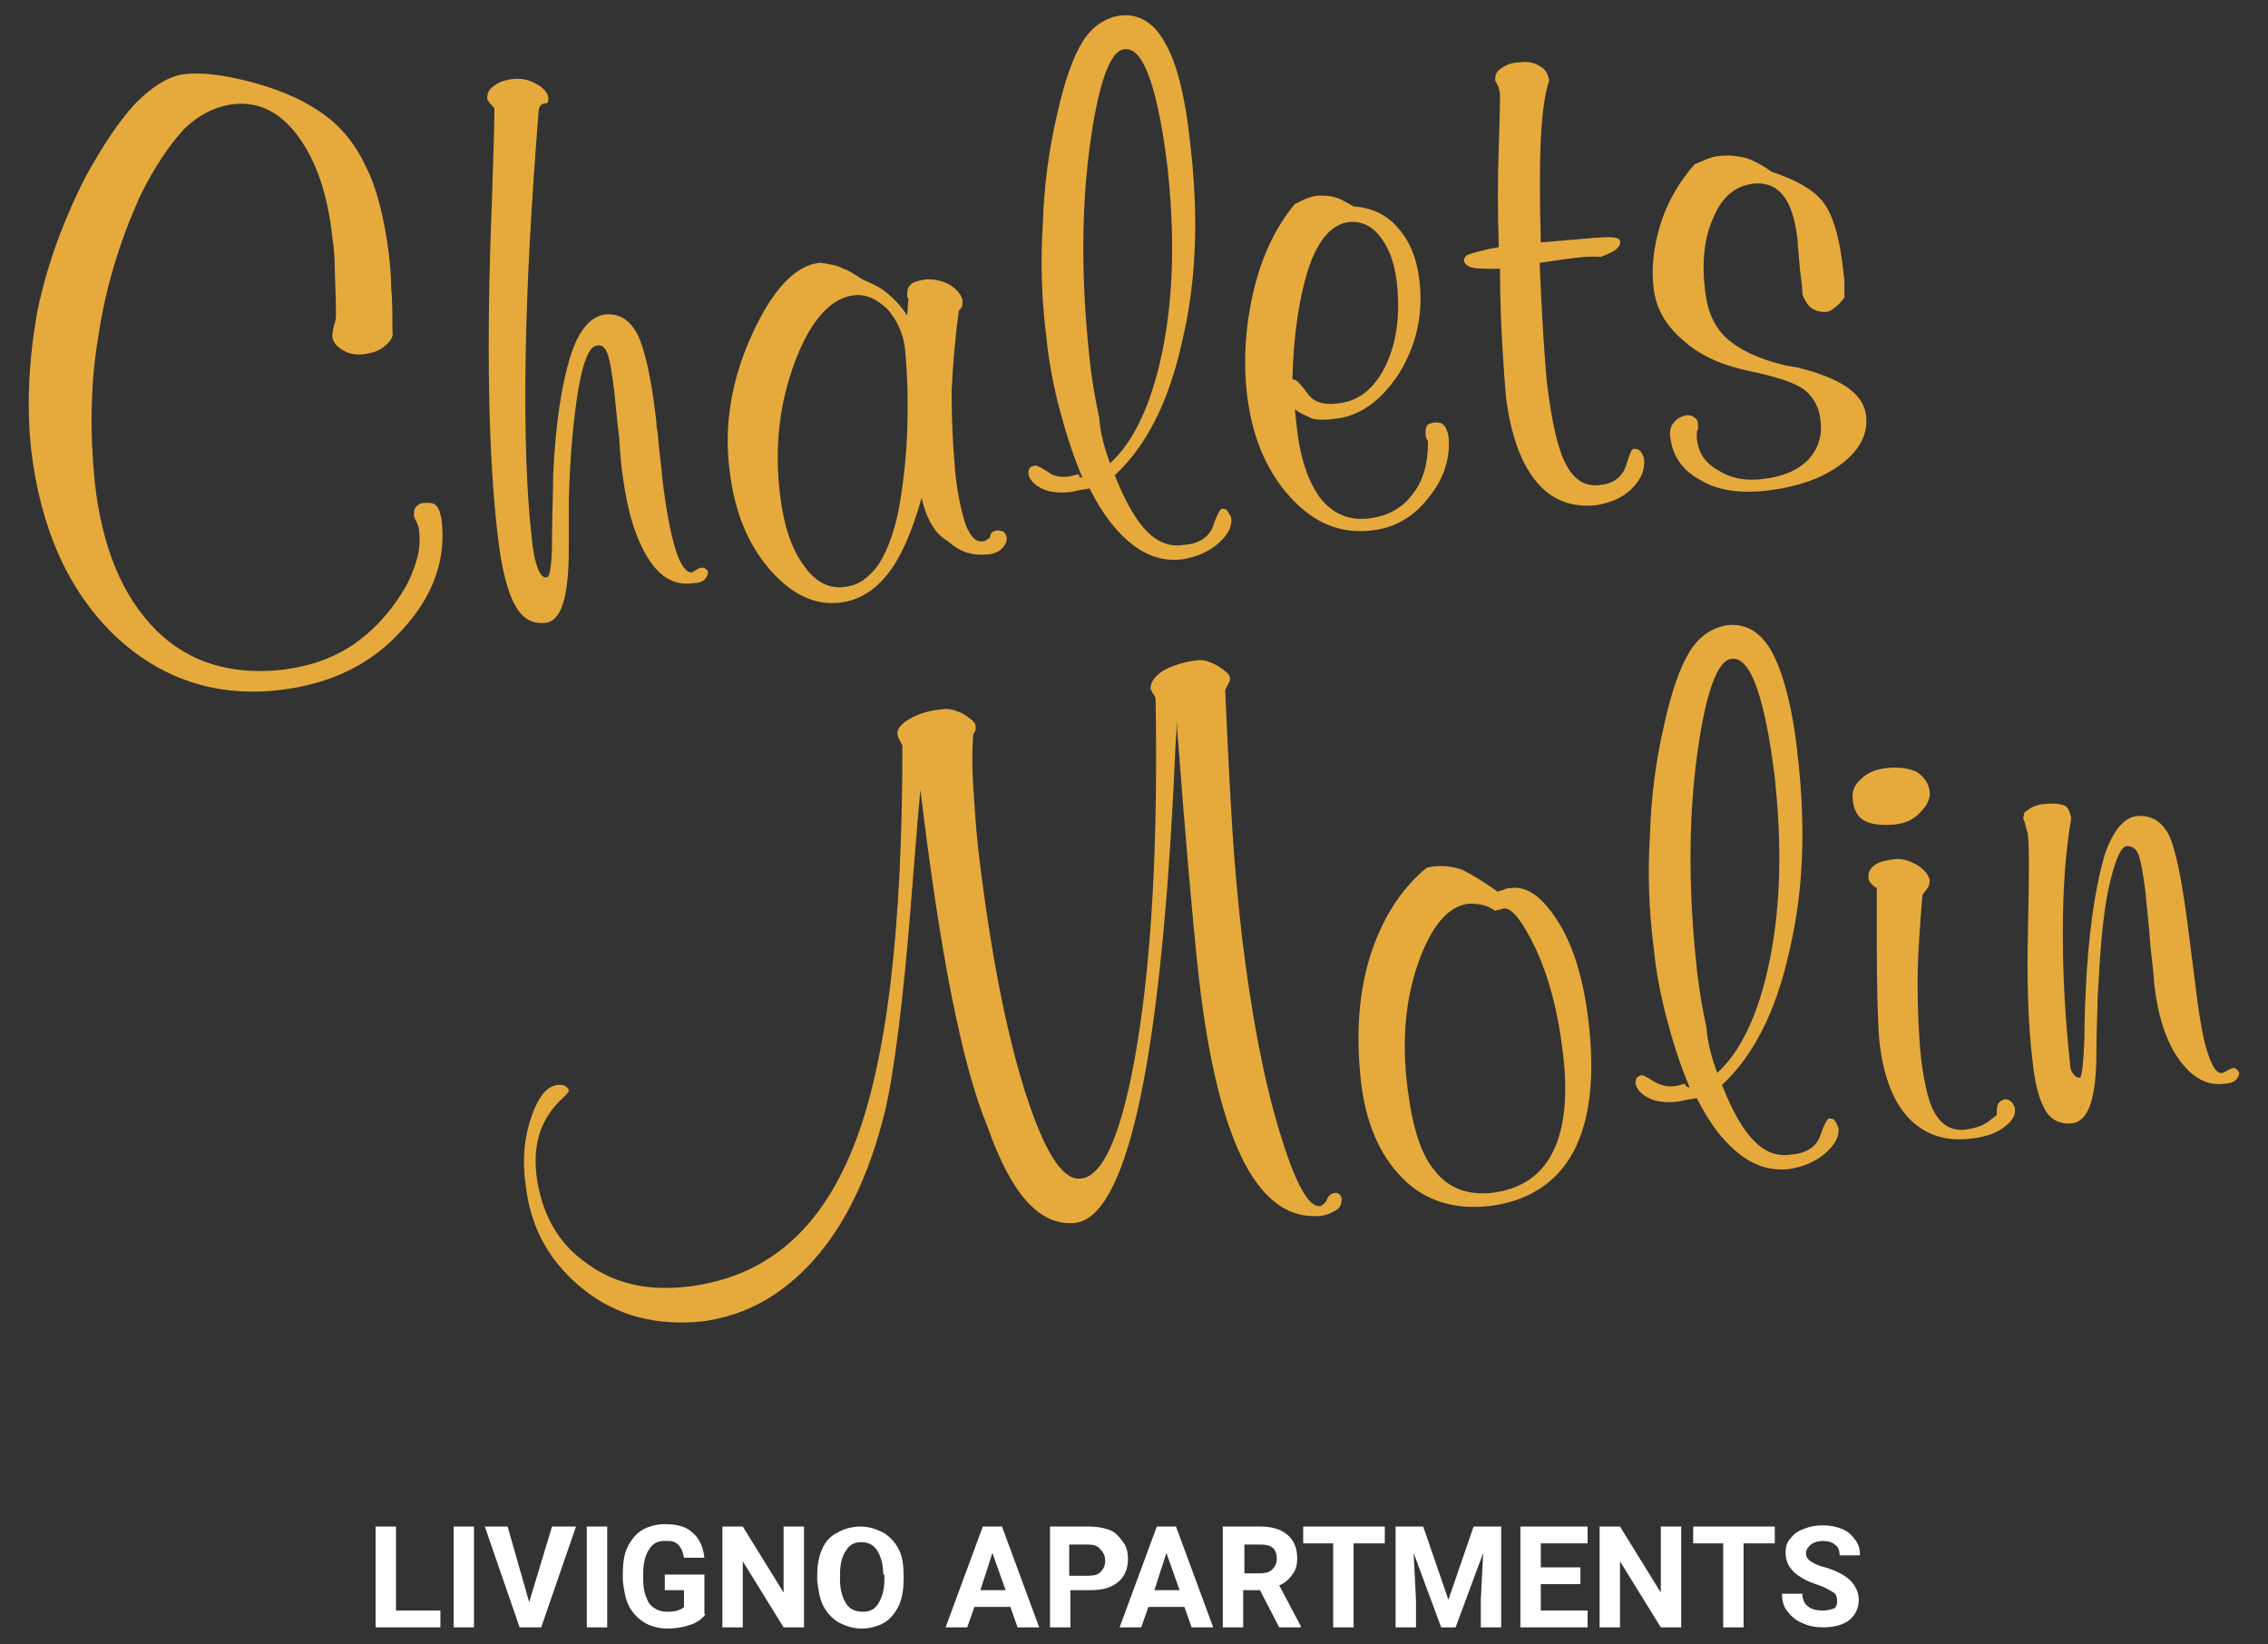 <?xml version="1.0" encoding="utf-8"?>
<!-- Generator: Adobe Illustrator 22.0.1, SVG Export Plug-In . SVG Version: 6.00 Build 0)  -->
<svg version="1.1" id="logo" xmlns="http://www.w3.org/2000/svg" xmlns:xlink="http://www.w3.org/1999/xlink" x="0px" y="0px"
	 viewBox="0 0 189 137" style="enable-background:new 0 0 189 137;" xml:space="preserve">
<rect x="0" y="0" width="189" height="137" fill="#333333" stroke="none"/>
<style type="text/css">
	.st0{enable-background:new    ;}
	.st1{fill:#FFFFFF;}
	.st2{fill:#E6AA3C;}
</style>
<g id="logo-footer">
	<g id="LIVIGNO_APARTMENTS" class="st0">
		<path class="st1" d="M33,134.2h3.7v1.4h-5.4v-8.4H33V134.2z"/>
		<path class="st1" d="M39.5,135.6h-1.7v-8.4h1.7V135.6z"/>
		<path class="st1" d="M44.1,133.5l1.9-6.3H48l-2.9,8.4h-1.8l-2.9-8.4h1.9L44.1,133.5z"/>
		<path class="st1" d="M50.6,135.6h-1.7v-8.4h1.7V135.6z"/>
		<path class="st1" d="M58.8,134.5c-0.3,0.4-0.7,0.7-1.3,0.9c-0.6,0.2-1.2,0.3-1.9,0.3c-0.7,0-1.4-0.2-1.9-0.5
			c-0.5-0.3-1-0.8-1.3-1.4c-0.3-0.6-0.4-1.3-0.5-2.1v-0.6c0-0.8,0.1-1.6,0.4-2.2c0.3-0.6,0.7-1.1,1.2-1.4c0.5-0.3,1.2-0.5,1.9-0.5
			c1,0,1.8,0.2,2.3,0.7c0.6,0.5,0.9,1.2,1,2.1h-1.7c-0.1-0.5-0.2-0.8-0.5-1.1s-0.6-0.3-1.1-0.3c-0.6,0-1,0.2-1.3,0.7
			c-0.3,0.4-0.5,1.1-0.5,2v0.5c0,0.9,0.2,1.5,0.5,2c0.3,0.4,0.8,0.7,1.5,0.7c0.6,0,1.1-0.1,1.4-0.4v-1.4h-1.6v-1.3h3.3V134.5z"/>
		<path class="st1" d="M67,135.6h-1.7l-3.4-5.5v5.5h-1.7v-8.4h1.7l3.4,5.5v-5.5H67V135.6z"/>
		<path class="st1" d="M75.3,131.6c0,0.8-0.1,1.5-0.4,2.2c-0.3,0.6-0.7,1.1-1.2,1.4s-1.2,0.5-1.9,0.5c-0.7,0-1.3-0.2-1.9-0.5
			c-0.5-0.3-1-0.8-1.3-1.4c-0.3-0.6-0.4-1.3-0.5-2.1v-0.4c0-0.8,0.1-1.5,0.4-2.2s0.7-1.1,1.3-1.4c0.5-0.3,1.2-0.5,1.9-0.5
			c0.7,0,1.3,0.2,1.9,0.5c0.5,0.3,1,0.8,1.3,1.4s0.4,1.3,0.4,2.2V131.6z M73.6,131.2c0-0.9-0.2-1.5-0.5-2c-0.3-0.5-0.8-0.7-1.3-0.7
			c-0.6,0-1,0.2-1.3,0.7c-0.3,0.4-0.5,1.1-0.5,2v0.4c0,0.9,0.2,1.5,0.5,2c0.3,0.5,0.8,0.7,1.4,0.7c0.6,0,1-0.2,1.3-0.7
			c0.3-0.5,0.5-1.1,0.5-2V131.2z"/>
		<path class="st1" d="M84.2,133.9h-3l-0.6,1.7h-1.8l3.1-8.4h1.6l3.1,8.4h-1.8L84.2,133.9z M81.7,132.5h2.1l-1.1-3.1L81.7,132.5z"/>
		<path class="st1" d="M89.2,132.7v2.9h-1.7v-8.4h3.3c0.6,0,1.2,0.1,1.7,0.3s0.8,0.6,1.1,1c0.3,0.4,0.4,0.9,0.4,1.4
			c0,0.8-0.3,1.5-0.8,1.9c-0.6,0.5-1.3,0.7-2.3,0.7H89.2z M89.2,131.3h1.5c0.5,0,0.8-0.1,1-0.3c0.2-0.2,0.4-0.5,0.4-0.9
			c0-0.4-0.1-0.7-0.4-1c-0.2-0.3-0.6-0.4-1-0.4h-1.6V131.3z"/>
		<path class="st1" d="M98.7,133.9h-3l-0.6,1.7h-1.8l3.1-8.4H98l3.1,8.4h-1.8L98.7,133.9z M96.2,132.5h2.1l-1.1-3.1L96.2,132.5z"/>
		<path class="st1" d="M105,132.5h-1.4v3.1h-1.7v-8.4h3.1c1,0,1.7,0.2,2.3,0.7c0.5,0.4,0.8,1.1,0.8,1.9c0,0.6-0.1,1-0.4,1.4
			s-0.6,0.7-1.1,0.9l1.8,3.4v0.1h-1.8L105,132.5z M103.6,131.1h1.4c0.4,0,0.8-0.1,1-0.3s0.4-0.5,0.4-0.9c0-0.4-0.1-0.7-0.3-0.9
			c-0.2-0.2-0.6-0.3-1-0.3h-1.4V131.1z"/>
		<path class="st1" d="M115.4,128.6h-2.6v7h-1.7v-7h-2.5v-1.4h6.8V128.6z"/>
		<path class="st1" d="M118.6,127.2l2.1,6.1l2.1-6.1h2.3v8.4h-1.7v-2.3l0.2-3.9l-2.3,6.2h-1.2l-2.3-6.2l0.2,3.9v2.3h-1.7v-8.4H118.6
			z"/>
		<path class="st1" d="M131.7,132h-3.3v2.2h3.9v1.4h-5.6v-8.4h5.6v1.4h-3.9v2h3.3V132z"/>
		<path class="st1" d="M140.1,135.6h-1.7l-3.4-5.5v5.5h-1.7v-8.4h1.7l3.4,5.5v-5.5h1.7V135.6z"/>
		<path class="st1" d="M147.9,128.6h-2.6v7h-1.7v-7h-2.5v-1.4h6.8V128.6z"/>
		<path class="st1" d="M153.1,133.4c0-0.3-0.1-0.6-0.3-0.7s-0.6-0.4-1.2-0.6c-0.6-0.2-1.1-0.4-1.4-0.6c-0.9-0.5-1.4-1.2-1.4-2.1
			c0-0.5,0.1-0.9,0.4-1.2c0.3-0.4,0.6-0.6,1.1-0.8c0.5-0.2,1-0.3,1.6-0.3c0.6,0,1.1,0.1,1.6,0.3c0.5,0.2,0.8,0.5,1.1,0.9
			c0.3,0.4,0.4,0.8,0.4,1.3h-1.7c0-0.4-0.1-0.7-0.4-0.9c-0.2-0.2-0.6-0.3-1-0.3c-0.4,0-0.7,0.1-1,0.3c-0.2,0.2-0.4,0.4-0.4,0.7
			c0,0.3,0.1,0.5,0.4,0.7c0.3,0.2,0.7,0.4,1.2,0.5c1,0.3,1.7,0.7,2.1,1.1s0.7,1,0.7,1.6c0,0.7-0.3,1.3-0.8,1.7
			c-0.5,0.4-1.3,0.6-2.2,0.6c-0.6,0-1.2-0.1-1.8-0.4c-0.5-0.2-0.9-0.6-1.2-1c-0.3-0.4-0.4-0.9-0.4-1.4h1.7c0,0.9,0.6,1.4,1.7,1.4
			c0.4,0,0.7-0.1,1-0.2C153,133.9,153.1,133.7,153.1,133.4z"/>
	</g>
	<g id="Molin" class="st0">
		<path class="st2" d="M76.7,65.8c-0.2,2-0.4,4.8-0.7,8.4c-0.7,9.1-1.5,15.3-2.3,18.6c-1.3,5.2-3.3,9.3-5.9,12.2
			c-2.6,2.9-5.6,4.6-9.2,5.1c-3.8,0.4-7.1-0.4-9.9-2.6c-2.8-2.2-4.5-5.1-4.9-8.8c-0.3-2.1-0.1-4,0.5-5.7c0.6-1.7,1.3-2.5,2.2-2.6
			c0.3,0,0.5,0,0.6,0.1c0.2,0.1,0.3,0.3,0.3,0.4c0,0.1-0.1,0.2-0.4,0.5c-1.9,1.7-2.6,3.8-2.3,6.5c0.4,3.1,1.7,5.6,4.1,7.3
			c2.4,1.8,5.2,2.4,8.6,2c6.4-0.8,10.9-4.6,13.7-11.6c2.8-7,4.1-18.1,4.1-33.5c0,0-0.1-0.1-0.1-0.2c-0.2-0.3-0.3-0.6-0.3-0.7
			c-0.1-0.4,0.3-0.9,1-1.3c0.7-0.4,1.6-0.7,2.7-0.8c0.6-0.1,1.2,0.1,1.8,0.4c0.6,0.4,1,0.7,1,1c0,0.1,0,0.2,0,0.3
			c0,0.1-0.1,0.2-0.2,0.4c-0.1,1.3-0.1,2.7,0,4.3c0.1,1.5,0.2,3.2,0.4,5.1c1,8.5,2.3,15.2,3.9,20.3c1.6,5,3.1,7.5,4.7,7.3
			c1.9-0.2,3.5-4,4.7-11.4c1.2-7.4,1.7-16.9,1.5-28.6c-0.1-0.3-0.2-0.4-0.3-0.5c0-0.1,0-0.2-0.1-0.2c-0.1-0.6,0.3-1.1,1-1.6
			c0.7-0.4,1.8-0.8,3.1-0.9c0.3,0,0.8,0.1,1.5,0.5c0.6,0.4,1,0.7,1,1c0,0.1,0,0.3-0.1,0.4c-0.1,0.2-0.2,0.4-0.3,0.6
			c0.2,4.6,0.4,8.5,0.6,11.7c0.2,3.2,0.5,6.2,0.8,8.9c0.8,6.5,1.8,11.8,3.1,16.1c1.3,4.3,2.4,6.4,3.4,6.3c0,0,0.1,0,0.2-0.1
			c0.1-0.1,0.2-0.1,0.3-0.3c0.1-0.2,0.2-0.4,0.3-0.5c0.1-0.1,0.3-0.2,0.5-0.2c0.1,0,0.2,0,0.3,0.1c0.1,0.1,0.2,0.2,0.2,0.4
			c0,0.4-0.1,0.7-0.4,0.9c-0.3,0.2-0.7,0.4-1.2,0.5c-2.7,0.3-4.8-1.2-6.5-4.4c-1.7-3.3-3-8.4-3.8-15.5c-0.5-4.5-1.1-11.4-1.8-20.6
			l0-0.8c-0.1,1.3-0.2,3.1-0.3,5.5c-1.2,23.7-4,35.9-8.2,36.4c-2.9,0.3-5.3-2.3-7.3-8C80.1,88.6,78.3,79.1,76.7,65.8z"/>
		<path class="st2" d="M124.8,74.3c0.2-0.1,0.4-0.1,0.6-0.2c0.2-0.1,0.4-0.1,0.5-0.1c1.4-0.2,2.7,0.8,4,2.9c1.3,2.1,2.1,4.9,2.5,8.4
			c0.5,4.5,0.1,8.1-1.3,10.7c-1.4,2.6-3.8,4.1-7,4.5c-2.9,0.3-5.3-0.4-7.2-2.3c-1.9-1.9-3.1-4.6-3.5-8.2c-0.4-3.8-0.2-7.2,0.8-10.4
			c1-3.1,2.6-5.6,4.7-7.3l0.5-0.1c0.9-0.1,1.7,0,2.5,0.3C122.7,72.9,123.7,73.5,124.8,74.3z M124.6,75.9c-0.4-0.3-0.7-0.4-1.1-0.5
			c-0.4-0.1-0.7-0.1-1.1-0.1c-1.7,0.2-3.1,1.8-4.2,4.9c-1.1,3.1-1.4,6.6-0.9,10.5c0.4,3.2,1.1,5.5,2.3,6.9c1.1,1.4,2.7,2,4.7,1.8
			c2.4-0.3,4.1-1.4,5.1-3.4c1-2,1.3-4.9,0.8-8.6c-0.4-3.2-1.1-5.9-2.2-8.3c-1.1-2.3-2-3.5-2.7-3.4c-0.1,0-0.2,0.1-0.3,0.1
			C124.9,75.8,124.8,75.8,124.6,75.9z"/>
		<path class="st2" d="M140.8,90.6c-0.8-1.9-1.4-3.8-1.9-5.7c-0.5-1.9-0.9-3.9-1.1-6c-0.4-3.1-0.5-6.2-0.3-9.4
			c0.1-3.2,0.5-6.2,1.2-9.2c0.6-2.7,1.3-4.7,2.1-6c0.8-1.3,1.9-2,3.1-2.2c1.6-0.2,2.9,0.6,3.8,2.3s1.7,4.6,2.1,8.5
			c0.7,6,0.5,11.4-0.7,16.4c-1.1,5-3,8.7-5.6,11.1c0.9,2.3,1.8,3.8,2.7,4.7c0.9,0.9,1.9,1.3,3.1,1.1c1.3-0.1,2.1-0.7,2.4-1.6
			c0.3-0.9,0.6-1.4,0.7-1.4c0.2,0,0.4,0,0.5,0.2c0.2,0.2,0.2,0.4,0.3,0.6c0.1,0.7-0.3,1.4-1.1,2.1c-0.8,0.7-1.8,1.1-2.9,1.3
			c-1.5,0.2-2.9-0.2-4.2-1.2c-1.3-1-2.5-2.5-3.6-4.7c-0.1,0-0.4,0.1-0.6,0.1c-0.6,0.1-0.9,0.2-1,0.2c-1,0.1-1.8,0-2.4-0.3
			c-0.6-0.3-1-0.7-1.1-1.2c0-0.2,0-0.3,0.1-0.5c0.1-0.1,0.3-0.2,0.4-0.2c0.2,0,0.5,0.2,1,0.5s1.1,0.5,1.8,0.4c0.1,0,0.4-0.1,0.8-0.2
			C140.5,90.6,140.7,90.6,140.8,90.6z M143.1,89.4c2-1.8,3.5-5,4.4-9.5c0.9-4.5,1-9.5,0.4-15.1c-0.4-3.3-0.9-5.8-1.5-7.5
			c-0.6-1.7-1.3-2.5-2.1-2.4c-1.2,0.1-2.2,2.9-2.9,8.2c-0.7,5.3-0.7,11.2,0,17.6c0.2,1.9,0.5,3.5,0.8,4.9
			C142.3,87,142.7,88.3,143.1,89.4z"/>
		<path class="st2" d="M157.9,68.7c-1.1,0.1-1.9,0-2.5-0.3c-0.6-0.3-0.9-0.9-1-1.7c-0.1-0.7,0.1-1.3,0.7-1.8
			c0.5-0.5,1.2-0.8,2.1-0.9c1-0.1,1.8,0,2.5,0.3c0.6,0.4,1,0.9,1.1,1.6c0.1,0.6-0.2,1.2-0.7,1.7C159.5,68.3,158.8,68.6,157.9,68.7z
			 M160.2,74.6c-0.2,2.5-0.4,5-0.4,7.3c0,2.3,0.1,4.5,0.3,6.4c0.3,2.3,0.7,3.9,1.3,4.7c0.6,0.9,1.5,1.3,2.6,1.1
			c0.5-0.1,0.9-0.2,1.3-0.4s0.7-0.5,1.1-0.8c0-0.4,0-0.7,0.1-0.9c0.1-0.2,0.3-0.3,0.5-0.4c0.2,0,0.4,0,0.6,0.2
			c0.2,0.2,0.3,0.4,0.3,0.6c0.1,0.6-0.3,1.1-1,1.6c-0.7,0.5-1.7,0.8-2.9,0.9c-2,0.2-3.7-0.4-5-1.8s-2.1-3.6-2.4-6.5
			c-0.1-1.2-0.2-3.8-0.2-8.1c0-1.9,0-3.4,0-4.5c-0.2-0.1-0.4-0.3-0.5-0.4c-0.1-0.1-0.2-0.3-0.2-0.5c0-0.4,0.1-0.7,0.5-1
			c0.4-0.3,0.9-0.4,1.6-0.5c0.7-0.1,1.3,0.1,2,0.5c0.6,0.4,0.9,0.8,1,1.2c0,0.2,0,0.4-0.1,0.6C160.5,74.2,160.3,74.4,160.2,74.6z"/>
		<path class="st2" d="M172.6,68.2c-0.5,2.9-0.7,6.1-0.7,9.6c0,3.5,0.2,7.1,0.6,10.8c0,0.4,0.1,0.7,0.3,0.9c0.1,0.2,0.3,0.3,0.5,0.3
			c0.2,0,0.3-1.1,0.4-3.2c0-2.1,0.1-4,0.2-5.7c0.3-4.5,0.9-7.7,1.5-9.7c0.7-2,1.6-3.1,2.7-3.2c1.1-0.1,2,0.4,2.6,1.5
			c0.6,1.2,1.1,3.7,1.6,7.5l0.6,4.7c0.3,2.5,0.6,4.5,1,5.8c0.4,1.3,0.8,2,1.3,1.9c0.1,0,0.2-0.1,0.4-0.2c0.2-0.1,0.4-0.2,0.5-0.2
			c0.1,0,0.2,0,0.3,0.1c0.1,0.1,0.1,0.1,0.2,0.3c0,0.2-0.1,0.4-0.3,0.6c-0.2,0.2-0.6,0.3-0.9,0.3c-1.5,0.2-2.7-0.5-3.8-2
			c-1.1-1.5-1.8-3.7-2.1-6.5c0-0.3-0.1-1.3-0.3-3c-0.1-1.6-0.3-3.1-0.4-4.4c-0.2-1.6-0.4-2.7-0.6-3.2c-0.2-0.5-0.5-0.7-1-0.7
			c-0.5,0.1-1,1.3-1.5,3.6c-0.5,2.4-0.7,5.4-0.9,9.1c0,1.1-0.1,2.6-0.1,4.4c0,3.8-0.6,5.8-2,6c-0.9,0.1-1.7-0.2-2.2-1
			c-0.5-0.8-0.9-2.1-1.1-4c-0.4-3.2-0.5-6.9-0.4-11.2c0.1-4.3,0.1-6.9,0-7.7c0-0.1,0-0.3-0.1-0.5c-0.1-0.3-0.1-0.6-0.3-1l0.1-0.5
			c0.3-0.2,0.5-0.4,0.8-0.5c0.3-0.1,0.5-0.2,0.9-0.2c0.8-0.1,1.3,0,1.6,0.1C172.3,67.2,172.5,67.6,172.6,68.2z"/>
	</g>
	<g id="Chalets" class="st0">
		<path class="st2" d="M34.8,43.7c-0.1-0.2-0.1-0.3-0.2-0.4c0-0.1-0.1-0.2-0.1-0.4c0-0.3,0-0.5,0.2-0.7c0.2-0.2,0.4-0.3,0.8-0.3
			c0.4,0,0.7,0,0.9,0.3c0.2,0.2,0.3,0.6,0.4,1.1c0.4,3.3-0.7,6.4-3.3,9.2c-2.6,2.9-6,4.5-10.2,5c-5.3,0.6-9.9-0.9-13.8-4.6
			c-3.8-3.7-6.1-8.8-6.9-15.4C2.2,33.8,2.4,30,3.1,26c0.8-3.9,2.2-7.7,4.1-11.4c1.4-2.5,2.7-4.5,4.1-6c1.4-1.4,2.7-2.2,3.9-2.4
			c1.4-0.2,3.3,0,5.6,0.6c2.3,0.6,4.2,1.4,5.7,2.4c1.7,1.1,3,2.6,3.9,4.5c1,1.9,1.6,4.4,2,7.4c0.1,0.9,0.2,1.9,0.2,2.9
			c0.1,1,0.1,2.2,0.1,3.4l0,0.2c0.1,0.4-0.1,0.8-0.6,1.2c-0.4,0.4-1,0.6-1.7,0.7c-0.7,0.1-1.3,0-1.8-0.3c-0.5-0.3-0.8-0.6-0.9-1.1
			c0-0.2,0-0.6,0.2-1.2c0.1-0.3,0.1-0.5,0.1-0.7c0-1.7-0.1-3-0.1-3.9c0-0.9-0.1-1.8-0.2-2.5c-0.4-3.7-1.4-6.5-2.9-8.5
			c-1.5-2-3.3-2.9-5.5-2.6c-1.4,0.2-2.8,0.9-4,2.1c-1.2,1.3-2.5,3.2-3.7,5.7C10,20.1,8.8,23.9,8.2,28c-0.7,4.1-0.7,8.2-0.3,12.2
			c0.6,5.4,2.3,9.5,5.1,12.3c2.7,2.7,6.3,3.8,10.6,3.3c2.3-0.3,4.3-1,6-2.2c1.7-1.2,3.1-2.8,4.2-4.7c0.5-0.9,0.8-1.8,1-2.5
			c0.2-0.8,0.2-1.6,0.1-2.4L34.8,43.7z"/>
		<path class="st2" d="M44.9,9.1c-0.6,7.5-1,14.4-1.1,20.8c-0.1,6.4,0.1,11.3,0.5,14.8c0.1,1.2,0.3,2.1,0.5,2.6
			c0.2,0.6,0.5,0.9,0.8,0.8c0.2,0,0.4-1,0.4-3c0-2.1,0.1-4,0.1-5.6c0.2-4.2,0.7-7.4,1.4-9.7c0.7-2.3,1.7-3.4,2.9-3.6
			c1.2-0.1,2,0.4,2.7,1.6c0.6,1.2,1.2,3.7,1.6,7.4c0,0.1,0,0.4,0.1,0.8c0.1,1.4,0.3,2.7,0.4,3.9c0.3,2.6,0.7,4.6,1.1,5.9
			c0.4,1.3,0.9,1.9,1.3,1.9c0.1,0,0.2-0.1,0.4-0.2c0.2-0.1,0.3-0.2,0.5-0.2c0.1,0,0.2,0,0.3,0.1c0.1,0.1,0.2,0.1,0.2,0.3
			c0,0.2-0.1,0.4-0.3,0.6c-0.2,0.2-0.6,0.3-1,0.3c-1.5,0.2-2.7-0.5-3.7-2.1c-1-1.6-1.7-3.8-2.1-6.8c-0.1-0.6-0.2-1.6-0.3-3.2
			c-0.2-1.6-0.3-2.9-0.4-3.8c-0.2-1.7-0.4-2.8-0.6-3.3c-0.2-0.5-0.5-0.7-0.9-0.6c-0.6,0.1-1.1,1.3-1.5,3.6c-0.4,2.4-0.7,5.5-0.8,9.3
			c0,1,0,2.3,0,4c0,4-0.6,6.1-2,6.2c-1.1,0.1-1.9-0.4-2.5-1.5c-0.6-1.1-1.1-3-1.4-5.6c-0.8-6.6-1-16-0.5-28.2
			c0.1-3.4,0.2-5.9,0.2-7.6c0,0-0.1-0.1-0.1-0.1c-0.3-0.3-0.5-0.6-0.5-0.7c0-0.4,0.1-0.7,0.5-1c0.4-0.3,0.8-0.5,1.5-0.6
			c0.8-0.1,1.4,0,2.1,0.4c0.6,0.3,1,0.8,1,1.2c0,0.1,0,0.2-0.1,0.4C45.1,8.6,45,8.8,44.9,9.1z"/>
		<path class="st2" d="M76.8,41.5c-0.8,2.8-1.7,4.9-2.8,6.3c-1.1,1.4-2.4,2.2-3.9,2.4c-2.2,0.3-4.2-0.7-6-2.8
			c-1.8-2.1-2.9-4.8-3.3-8.2c-0.5-3.9,0.2-7.7,1.9-11.4c1.7-3.7,3.6-5.7,5.6-5.9l0.1,0c0.7,0.1,1.4,0.2,1.9,0.5
			c0.6,0.2,1.1,0.6,1.6,0.9c0.7,0.3,1.4,0.6,2,1.1c0.6,0.5,1.2,1.1,1.7,1.9l0.1-1.4c0-0.1-0.1-0.1-0.1-0.2c0-0.1,0-0.1,0-0.3
			c0-0.3,0.1-0.5,0.3-0.7s0.6-0.3,1.1-0.4c0.8-0.1,1.5,0.1,2.1,0.4c0.6,0.4,1,0.8,1.1,1.3c0,0.1,0,0.3,0,0.4c0,0.1-0.1,0.3-0.3,0.5
			c-0.3,2.2-0.5,4.5-0.6,6.7c0,2.3,0.1,4.5,0.3,6.7c0.2,2.1,0.6,3.6,0.9,4.5c0.4,0.9,0.8,1.4,1.4,1.3c0.1,0,0.2,0,0.3-0.1
			c0.1-0.1,0.2-0.1,0.3-0.2c0-0.2,0.1-0.3,0.1-0.4c0.1-0.1,0.2-0.1,0.4-0.2c0.2,0,0.4,0,0.6,0.1c0.2,0.1,0.2,0.3,0.3,0.5
			c0,0.3-0.1,0.6-0.4,0.9c-0.3,0.3-0.8,0.5-1.3,0.5c-1.2,0.1-2.2-0.2-3.2-1.1C77.9,44.5,77.2,43.2,76.8,41.5z M70.4,48.9
			c1.1-0.1,1.9-0.7,2.7-1.7c0.7-1,1.3-2.5,1.7-4.3c0.4-2,0.7-4.3,0.8-7c0.1-2.6,0-5-0.2-7c-0.2-1.3-0.7-2.3-1.5-3.2
			c-0.9-0.8-1.7-1.2-2.7-1.1c-1.9,0.2-3.6,2-4.9,5.4c-1.3,3.4-1.8,7.1-1.3,11.2c0.3,2.5,0.9,4.4,1.9,5.8
			C67.9,48.5,69.1,49.1,70.4,48.9z"/>
		<path class="st2" d="M90.2,39.8c-0.8-1.9-1.4-3.8-1.9-5.7c-0.5-1.9-0.9-3.9-1.1-6c-0.4-3.1-0.5-6.2-0.3-9.4
			c0.1-3.2,0.5-6.2,1.2-9.2c0.6-2.7,1.3-4.7,2.1-6c0.8-1.3,1.9-2,3.1-2.2c1.6-0.2,2.9,0.6,3.8,2.3c1,1.7,1.7,4.6,2.1,8.5
			c0.7,6,0.5,11.4-0.7,16.4c-1.1,5-3,8.7-5.6,11.1c0.9,2.3,1.8,3.8,2.7,4.7c0.9,0.9,1.9,1.3,3.1,1.1c1.3-0.1,2.1-0.7,2.4-1.6
			c0.3-0.9,0.6-1.4,0.7-1.4c0.2,0,0.4,0,0.5,0.2s0.3,0.4,0.3,0.6c0.1,0.7-0.3,1.4-1.1,2.1c-0.8,0.7-1.8,1.1-2.9,1.3
			c-1.5,0.2-2.9-0.2-4.2-1.2c-1.3-1-2.5-2.5-3.6-4.7c-0.1,0-0.4,0.1-0.6,0.1c-0.6,0.1-0.9,0.2-1,0.2c-1,0.1-1.8,0-2.4-0.3
			c-0.6-0.3-1-0.7-1.1-1.2c0-0.2,0-0.3,0.1-0.5c0.1-0.1,0.3-0.2,0.5-0.2c0.2,0,0.5,0.2,1,0.5c0.5,0.4,1.1,0.5,1.8,0.4
			c0.1,0,0.4-0.1,0.8-0.2C89.9,39.8,90.1,39.8,90.2,39.8z M92.5,38.6c2-1.8,3.5-5,4.4-9.5c0.9-4.5,1-9.5,0.4-15.1
			c-0.4-3.3-0.9-5.8-1.5-7.5c-0.6-1.7-1.3-2.5-2.1-2.4c-1.2,0.1-2.2,2.9-2.9,8.2c-0.7,5.3-0.7,11.2,0,17.6c0.2,1.9,0.5,3.5,0.8,4.9
			C91.7,36.2,92.1,37.5,92.5,38.6z"/>
		<path class="st2" d="M107.9,34.1l0.2,1.8c0.3,2.5,1,4.4,2,5.7c1,1.2,2.3,1.8,4,1.6c1.5-0.2,2.7-0.8,3.6-2c0.9-1.1,1.3-2.6,1.3-4.3
			c0-0.1,0-0.2-0.1-0.3c-0.1-0.2-0.1-0.4-0.1-0.4c0-0.3,0-0.5,0.1-0.7c0.1-0.2,0.3-0.2,0.6-0.3c0.3,0,0.6,0,0.8,0.2
			c0.2,0.2,0.3,0.5,0.4,0.9c0.2,1.7-0.3,3.5-1.6,5.1c-1.3,1.7-2.9,2.6-4.8,2.8c-2.6,0.3-4.8-0.6-6.8-2.8c-2-2.2-3.2-5.1-3.6-8.7
			c-0.3-2.8-0.1-5.7,0.6-8.6c0.7-2.9,1.9-5.3,3.4-7.1c0.4-0.2,0.8-0.4,1.1-0.5c0.3-0.1,0.6-0.2,0.9-0.2c0.4,0,0.8,0,1.2,0.1
			c0.5,0.1,1,0.4,1.7,0.8c1.5,0.1,2.8,0.7,3.7,1.8c1,1.1,1.6,2.6,1.8,4.5c0.3,2.8-0.3,5.3-1.7,7.6c-1.5,2.3-3.3,3.6-5.4,3.8
			c-0.7,0.1-1.3,0.1-1.8,0C109,34.7,108.4,34.5,107.9,34.1z M107.7,31.6c0.3,0,0.6,0.3,1.2,1.1c0.5,0.8,1.4,1.1,2.7,0.9
			c1.7-0.2,3-1.3,3.9-3.2c0.9-1.9,1.2-4.2,0.9-6.9c-0.2-1.7-0.7-2.9-1.4-3.8c-0.7-0.9-1.6-1.3-2.6-1.2c-1.4,0.2-2.5,1.4-3.3,3.7
			C108.3,24.6,107.8,27.7,107.7,31.6z"/>
		<path class="st2" d="M128.3,21.9c0.1,2.3,0.2,4.3,0.3,5.9c0.1,1.6,0.2,2.9,0.3,4c0.4,3.3,0.9,5.6,1.6,6.9c0.7,1.3,1.6,1.9,2.9,1.7
			c1.1-0.1,1.8-0.7,2.1-1.6c0.3-1,0.5-1.4,0.6-1.4c0.2,0,0.4,0,0.6,0.2c0.1,0.1,0.2,0.3,0.3,0.6c0.1,0.9-0.2,1.7-1,2.5
			c-0.8,0.8-1.8,1.2-3,1.4c-2,0.2-3.7-0.4-5-2c-1.3-1.6-2.1-3.9-2.5-7c-0.1-1.1-0.2-2.5-0.3-4.2c-0.1-1.7-0.2-3.9-0.2-6.5
			c-1.1,0-1.9,0-2.3-0.1c-0.4-0.1-0.6-0.3-0.7-0.5c0-0.3,0.1-0.5,0.4-0.6c0.3-0.1,1.2-0.4,2.5-0.6c-0.1-2.9-0.1-5.7,0-8.5
			s0.1-4.2,0.1-4.3c0-0.1-0.1-0.3-0.1-0.5c-0.1-0.2-0.2-0.4-0.3-0.6l0-0.1c0-0.3,0.1-0.7,0.5-0.9c0.4-0.3,0.9-0.5,1.5-0.5
			c0.7-0.1,1.2,0,1.7,0.3c0.4,0.2,0.7,0.6,0.8,1.2c-0.4,1.2-0.6,2.9-0.7,4.9c-0.1,2.1-0.1,4.9,0,8.6l4.7-0.4c0,0,0.1,0,0.2,0
			c1.1-0.1,1.7,0,1.7,0.3c0.1,0.5-0.5,0.9-1.6,1.3C132.1,21.3,130.4,21.6,128.3,21.9z"/>
		<path class="st2" d="M147.6,14.3c2.1,0.7,3.5,1.5,4.3,2.5c0.8,1,1.4,2.9,1.7,5.7c0,0.3,0.1,0.6,0.1,1c0,0.4,0,0.8,0,1.3
			c-0.3,0.4-0.6,0.7-0.9,0.9c-0.2,0.2-0.5,0.3-0.7,0.3c-0.4,0-0.8-0.1-1.1-0.3c-0.3-0.2-0.6-0.6-0.8-1.2c0-0.5-0.1-1.2-0.2-2
			c-0.1-1.3-0.2-2.1-0.2-2.5c-0.2-1.7-0.6-3-1.2-3.7c-0.6-0.8-1.5-1.1-2.5-1c-1.5,0.2-2.6,1.1-3.3,2.8c-0.8,1.7-1,3.8-0.7,6.2
			c0.2,1.7,0.8,3,1.8,3.9c1,0.9,2.6,1.7,4.7,2.2c0.3,0.1,0.6,0.1,1.1,0.2c3.7,0.9,5.6,2.2,5.8,4c0.2,1.5-0.5,2.9-2.1,4.1
			c-1.6,1.2-3.7,1.9-6.3,2.2c-2.1,0.2-3.9,0-5.4-0.9c-1.5-0.8-2.3-2-2.5-3.5c-0.1-0.5,0-1,0.3-1.3c0.2-0.3,0.6-0.5,1-0.6
			c0.3,0,0.5,0,0.7,0.2c0.2,0.1,0.3,0.3,0.3,0.6c0,0.1,0,0.2,0,0.3c0,0.1-0.1,0.2-0.1,0.4l0,0.4c0.1,1.2,0.7,2.1,1.8,2.7
			c1.1,0.7,2.4,0.9,3.8,0.7c1.6-0.2,2.8-0.7,3.7-1.6c0.8-0.9,1.2-2,1-3.3c-0.1-1.1-0.6-1.9-1.3-2.5c-0.8-0.6-2.3-1.1-4.7-1.6
			c-2.3-0.5-4.1-1.3-5.5-2.6c-1.4-1.2-2.2-2.6-2.4-4.3c-0.2-1.7,0-3.5,0.6-5.4c0.6-1.9,1.6-3.5,2.8-4.9c0.5-0.2,0.9-0.4,1.2-0.5
			c0.3-0.1,0.6-0.2,0.9-0.2c0.8-0.1,1.6,0,2.3,0.2C146.4,13.5,147.1,13.9,147.6,14.3z"/>
	</g>
</g>
</svg>

